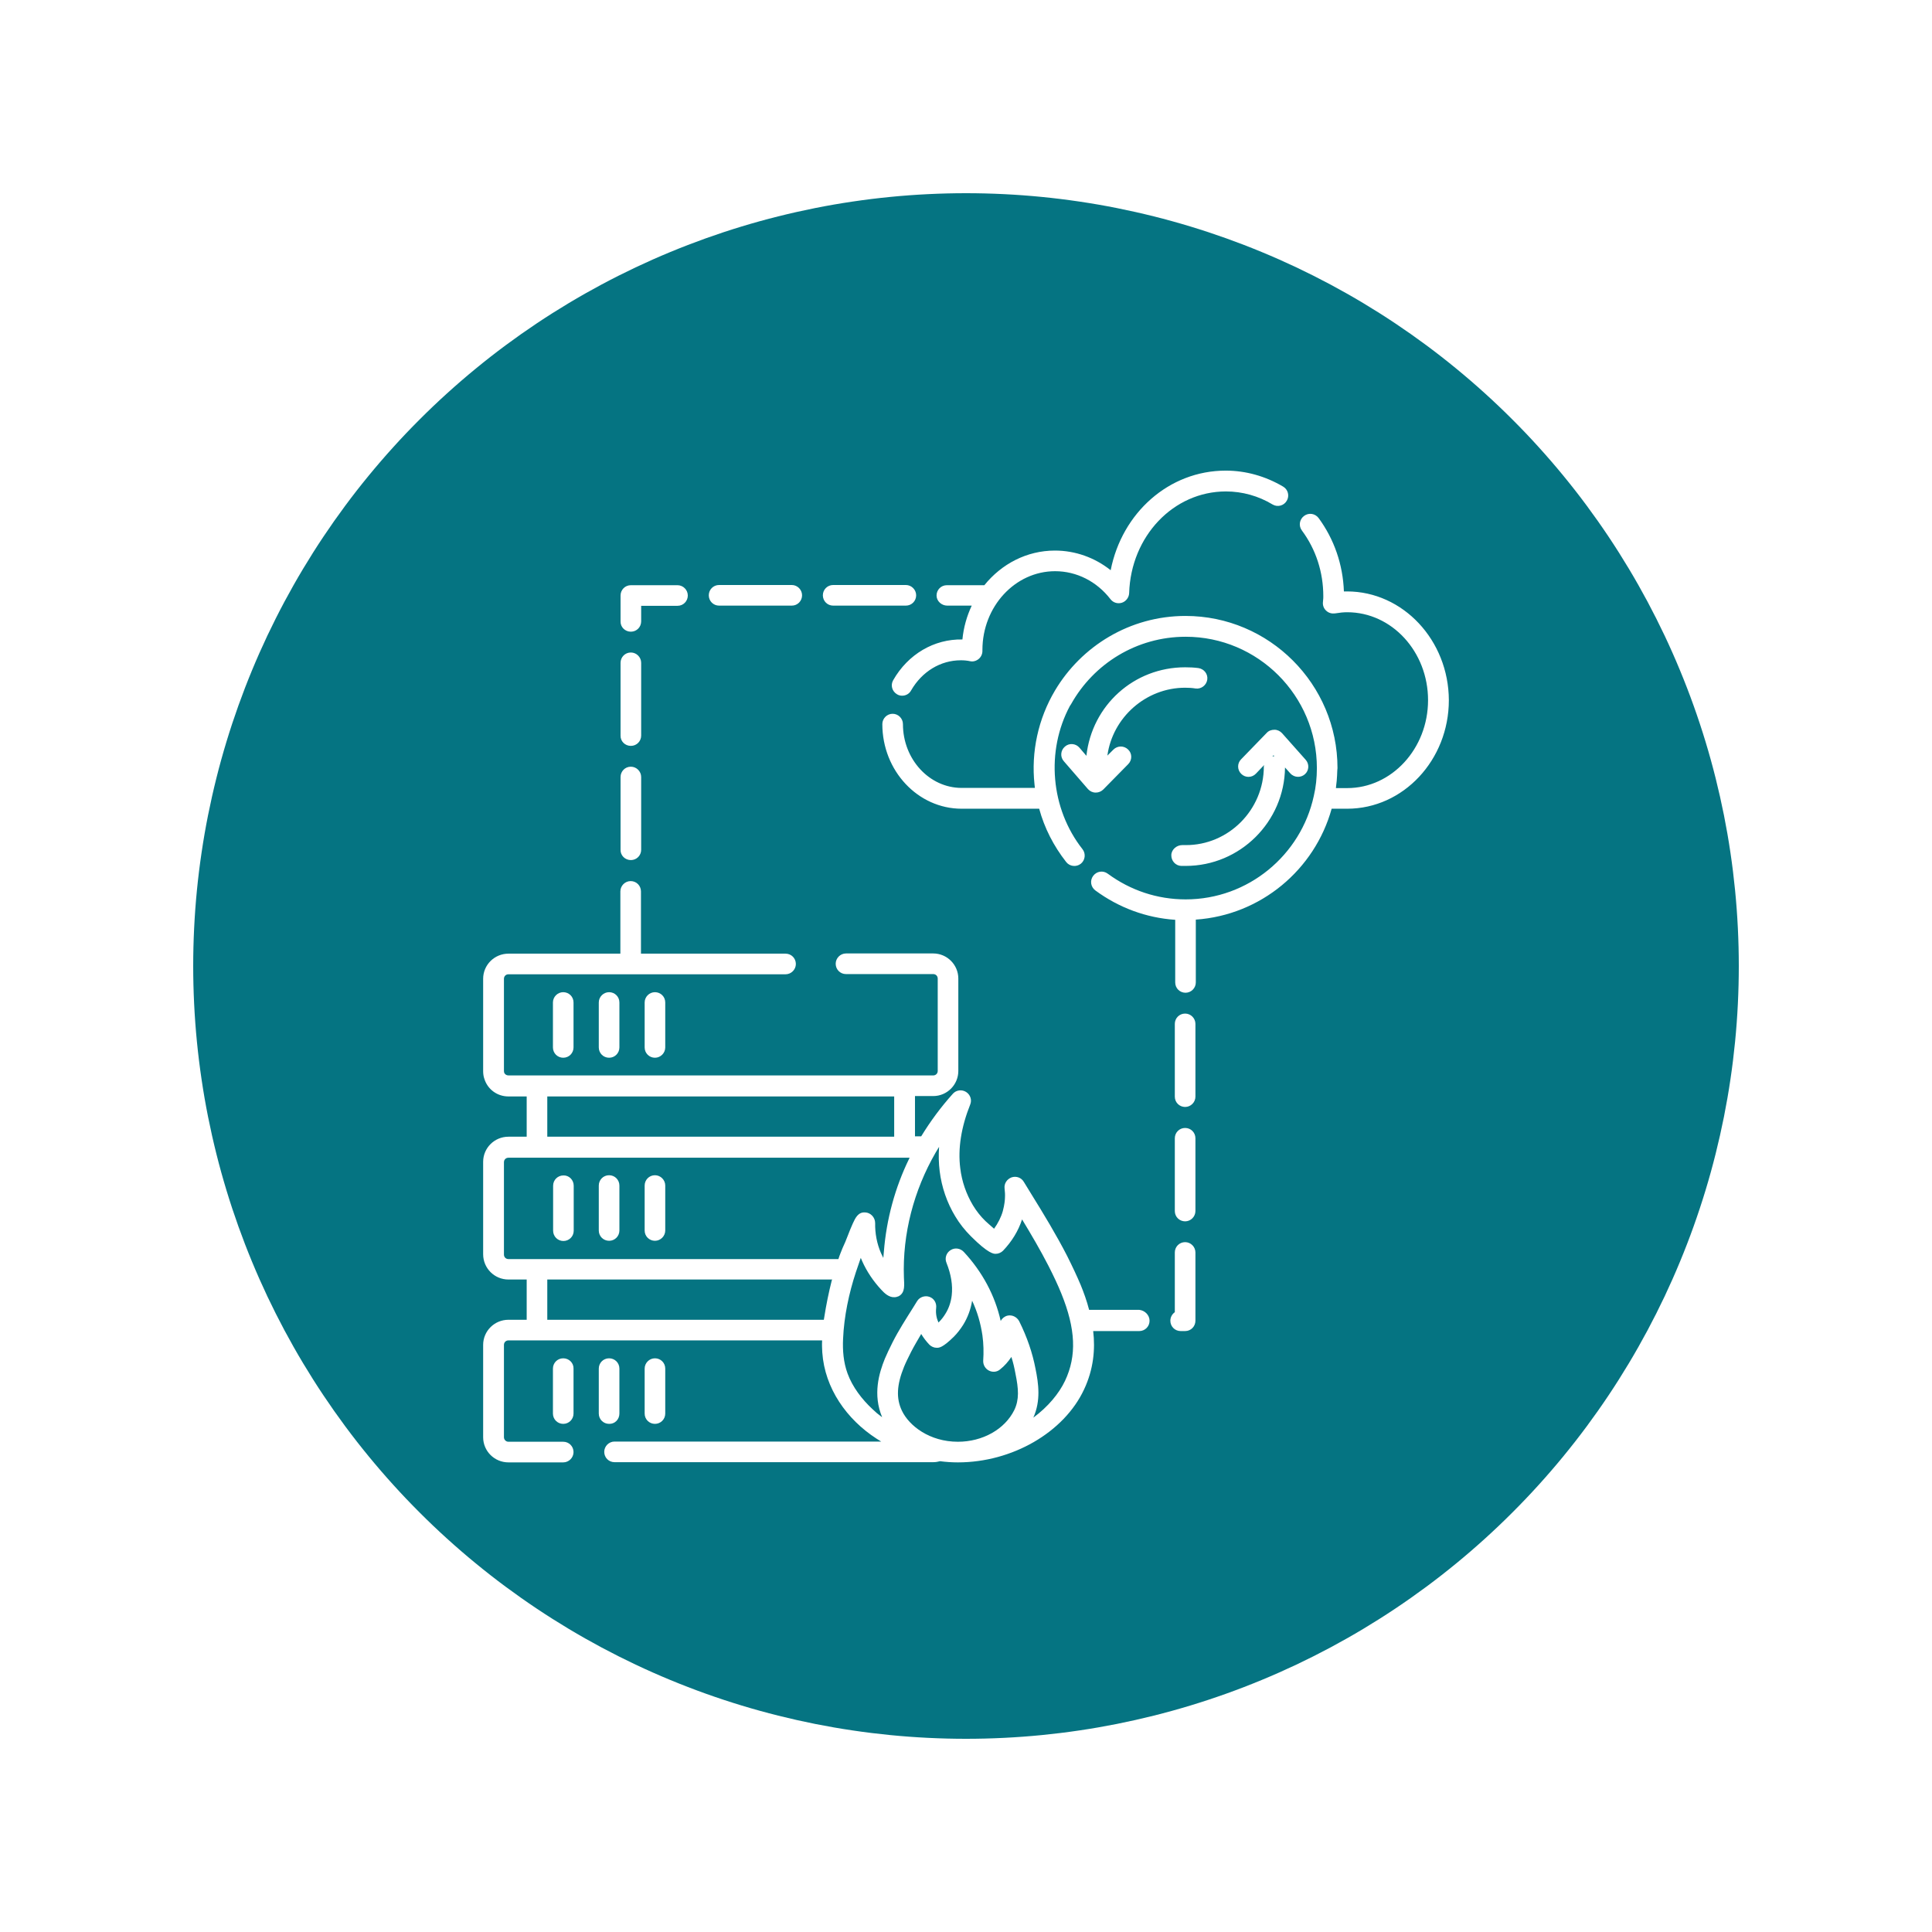 <svg xmlns="http://www.w3.org/2000/svg" xmlns:xlink="http://www.w3.org/1999/xlink" width="600" zoomAndPan="magnify" viewBox="0 0 450 450" height="600" preserveAspectRatio="xMidYMid meet" version="1.0"><defs><clipPath id="d46fd5a2a2"><path d="M 112.5 109.617 L 337.5 109.617 L 337.5 340.617 L 112.5 340.617 Z M 112.5 109.617 " clip-rule="nonzero"/></clipPath></defs><rect x="-45" width="540" fill="#ffffff" y="-45" height="540" fill-opacity="1"/><rect x="-45" width="540" fill="#ffffff" y="-45" height="540" fill-opacity="1"/><path fill="#057482" d="M 405 225 C 405 227.945 404.926 230.891 404.781 233.832 C 404.637 236.773 404.422 239.711 404.133 242.645 C 403.844 245.574 403.484 248.496 403.051 251.41 C 402.621 254.324 402.117 257.227 401.543 260.117 C 400.965 263.004 400.32 265.879 399.605 268.738 C 398.891 271.594 398.105 274.434 397.25 277.25 C 396.395 280.07 395.469 282.867 394.477 285.641 C 393.484 288.414 392.426 291.16 391.297 293.883 C 390.172 296.605 388.977 299.297 387.719 301.961 C 386.457 304.621 385.133 307.254 383.746 309.852 C 382.355 312.449 380.906 315.012 379.391 317.539 C 377.875 320.066 376.301 322.555 374.664 325.004 C 373.027 327.453 371.332 329.859 369.578 332.227 C 367.824 334.594 366.012 336.914 364.141 339.191 C 362.273 341.469 360.348 343.699 358.371 345.879 C 356.395 348.062 354.363 350.195 352.277 352.277 C 350.195 354.363 348.062 356.395 345.879 358.371 C 343.699 360.348 341.469 362.273 339.191 364.141 C 336.914 366.012 334.594 367.824 332.227 369.578 C 329.859 371.332 327.453 373.027 325.004 374.664 C 322.555 376.301 320.066 377.875 317.539 379.391 C 315.012 380.906 312.449 382.355 309.852 383.746 C 307.254 385.133 304.621 386.457 301.961 387.719 C 299.297 388.977 296.605 390.172 293.883 391.297 C 291.16 392.426 288.414 393.484 285.641 394.477 C 282.867 395.469 280.07 396.395 277.25 397.25 C 274.434 398.105 271.594 398.891 268.738 399.605 C 265.879 400.32 263.004 400.965 260.117 401.543 C 257.227 402.117 254.324 402.621 251.41 403.051 C 248.496 403.484 245.574 403.844 242.645 404.133 C 239.711 404.422 236.773 404.637 233.832 404.781 C 230.891 404.926 227.945 405 225 405 C 222.055 405 219.109 404.926 216.168 404.781 C 213.227 404.637 210.289 404.422 207.355 404.133 C 204.426 403.844 201.504 403.484 198.59 403.051 C 195.676 402.621 192.773 402.117 189.883 401.543 C 186.996 400.965 184.121 400.32 181.262 399.605 C 178.406 398.891 175.566 398.105 172.75 397.25 C 169.93 396.395 167.133 395.469 164.359 394.477 C 161.586 393.484 158.84 392.426 156.117 391.297 C 153.395 390.172 150.703 388.977 148.039 387.719 C 145.379 386.457 142.746 385.133 140.148 383.746 C 137.551 382.355 134.988 380.906 132.461 379.391 C 129.934 377.875 127.445 376.301 124.996 374.664 C 122.547 373.027 120.141 371.332 117.773 369.578 C 115.406 367.824 113.086 366.012 110.809 364.141 C 108.531 362.273 106.301 360.348 104.121 358.371 C 101.938 356.395 99.805 354.363 97.723 352.277 C 95.637 350.195 93.605 348.062 91.629 345.879 C 89.652 343.699 87.727 341.469 85.859 339.191 C 83.988 336.914 82.176 334.594 80.422 332.227 C 78.668 329.859 76.973 327.453 75.336 325.004 C 73.699 322.555 72.125 320.066 70.609 317.539 C 69.094 315.012 67.645 312.449 66.254 309.852 C 64.867 307.254 63.543 304.621 62.281 301.961 C 61.023 299.297 59.828 296.605 58.703 293.883 C 57.574 291.16 56.516 288.414 55.523 285.641 C 54.531 282.867 53.605 280.07 52.75 277.25 C 51.895 274.434 51.109 271.594 50.395 268.738 C 49.68 265.879 49.035 263.004 48.457 260.117 C 47.883 257.227 47.379 254.324 46.949 251.41 C 46.516 248.496 46.156 245.574 45.867 242.645 C 45.578 239.711 45.363 236.773 45.219 233.832 C 45.074 230.891 45 227.945 45 225 C 45 222.055 45.074 219.109 45.219 216.168 C 45.363 213.227 45.578 210.289 45.867 207.355 C 46.156 204.426 46.516 201.504 46.949 198.59 C 47.379 195.676 47.883 192.773 48.457 189.883 C 49.035 186.996 49.68 184.121 50.395 181.262 C 51.109 178.406 51.895 175.566 52.75 172.75 C 53.605 169.93 54.531 167.133 55.523 164.359 C 56.516 161.586 57.574 158.84 58.703 156.117 C 59.828 153.395 61.023 150.703 62.281 148.039 C 63.543 145.379 64.867 142.746 66.254 140.148 C 67.645 137.551 69.094 134.988 70.609 132.461 C 72.125 129.934 73.699 127.445 75.336 124.996 C 76.973 122.547 78.668 120.141 80.422 117.773 C 82.176 115.406 83.988 113.086 85.859 110.809 C 87.727 108.531 89.652 106.301 91.629 104.121 C 93.605 101.938 95.637 99.805 97.723 97.723 C 99.805 95.637 101.938 93.605 104.121 91.629 C 106.301 89.652 108.531 87.727 110.809 85.859 C 113.086 83.988 115.406 82.176 117.773 80.422 C 120.141 78.668 122.547 76.973 124.996 75.336 C 127.445 73.699 129.934 72.125 132.461 70.609 C 134.988 69.094 137.551 67.645 140.148 66.254 C 142.746 64.867 145.379 63.543 148.039 62.281 C 150.703 61.023 153.395 59.828 156.117 58.703 C 158.84 57.574 161.586 56.516 164.359 55.523 C 167.133 54.531 169.93 53.605 172.75 52.75 C 175.566 51.895 178.406 51.109 181.262 50.395 C 184.121 49.68 186.996 49.035 189.883 48.457 C 192.773 47.883 195.676 47.379 198.59 46.949 C 201.504 46.516 204.426 46.156 207.355 45.867 C 210.289 45.578 213.227 45.363 216.168 45.219 C 219.109 45.074 222.055 45 225 45 C 227.945 45 230.891 45.074 233.832 45.219 C 236.773 45.363 239.711 45.578 242.645 45.867 C 245.574 46.156 248.496 46.516 251.41 46.949 C 254.324 47.379 257.227 47.883 260.117 48.457 C 263.004 49.035 265.879 49.68 268.738 50.395 C 271.594 51.109 274.434 51.895 277.25 52.75 C 280.07 53.605 282.867 54.531 285.641 55.523 C 288.414 56.516 291.16 57.574 293.883 58.703 C 296.605 59.828 299.297 61.023 301.961 62.281 C 304.621 63.543 307.254 64.867 309.852 66.254 C 312.449 67.645 315.012 69.094 317.539 70.609 C 320.066 72.125 322.555 73.699 325.004 75.336 C 327.453 76.973 329.859 78.668 332.227 80.422 C 334.594 82.176 336.914 83.988 339.191 85.859 C 341.469 87.727 343.699 89.652 345.879 91.629 C 348.062 93.605 350.195 95.637 352.277 97.723 C 354.363 99.805 356.395 101.938 358.371 104.121 C 360.348 106.301 362.273 108.531 364.141 110.809 C 366.012 113.086 367.824 115.406 369.578 117.773 C 371.332 120.141 373.027 122.547 374.664 124.996 C 376.301 127.445 377.875 129.934 379.391 132.461 C 380.906 134.988 382.355 137.551 383.746 140.148 C 385.133 142.746 386.457 145.379 387.719 148.039 C 388.977 150.703 390.172 153.395 391.297 156.117 C 392.426 158.84 393.484 161.586 394.477 164.359 C 395.469 167.133 396.395 169.93 397.25 172.75 C 398.105 175.566 398.891 178.406 399.605 181.262 C 400.32 184.121 400.965 186.996 401.543 189.883 C 402.117 192.773 402.621 195.676 403.051 198.59 C 403.484 201.504 403.844 204.426 404.133 207.355 C 404.422 210.289 404.637 213.227 404.781 216.168 C 404.926 219.109 405 222.055 405 225 Z M 405 225 " fill-opacity="1" fill-rule="nonzero"/><g clip-path="url(#d46fd5a2a2)"><path fill="#ffffff" d="M 133.629 276.184 L 133.629 286.648 C 133.629 288.008 132.543 289.051 131.23 289.051 C 129.875 289.051 128.832 287.965 128.832 286.648 L 128.832 276.184 C 128.832 274.824 129.918 273.781 131.23 273.781 C 132.543 273.734 133.629 274.824 133.629 276.184 Z M 141.871 273.734 C 140.512 273.734 139.469 274.824 139.469 276.137 L 139.469 286.605 C 139.469 287.961 140.555 289.004 141.871 289.004 C 143.227 289.004 144.27 287.918 144.27 286.605 L 144.27 276.137 C 144.27 274.824 143.227 273.734 141.871 273.734 Z M 152.551 273.734 C 151.195 273.734 150.152 274.824 150.152 276.137 L 150.152 286.605 C 150.152 287.961 151.238 289.004 152.551 289.004 C 153.863 289.004 154.949 287.918 154.949 286.605 L 154.949 276.137 C 154.949 274.824 153.863 273.734 152.551 273.734 Z M 267.754 307.629 C 267.754 308.988 266.668 310.031 265.355 310.031 L 254.625 310.031 C 255.125 314.242 254.719 318.91 252.5 323.625 C 247.836 333.637 235.75 340.617 223.121 340.617 C 221.719 340.617 220.316 340.523 218.957 340.344 C 218.461 340.48 217.914 340.57 217.371 340.57 L 143.137 340.57 C 141.777 340.57 140.738 339.484 140.738 338.168 C 140.738 336.855 141.824 335.766 143.137 335.766 L 205.242 335.766 C 204.879 335.539 204.516 335.312 204.156 335.086 C 197.23 330.602 192.113 323.398 191.527 315.016 C 191.48 314.152 191.434 313.246 191.48 312.387 C 191.48 312.34 191.48 312.25 191.48 312.203 L 118.422 312.203 C 117.832 312.203 117.379 312.656 117.379 313.246 L 117.379 334.77 C 117.379 335.312 117.832 335.812 118.422 335.812 L 131.188 335.812 C 132.543 335.812 133.586 336.898 133.586 338.215 C 133.586 339.527 132.5 340.617 131.188 340.617 L 118.422 340.617 C 115.164 340.617 112.535 337.988 112.535 334.77 L 112.535 313.246 C 112.535 310.031 115.164 307.402 118.422 307.402 L 122.676 307.402 L 122.676 298.023 L 118.422 298.023 C 115.164 298.023 112.535 295.395 112.535 292.133 L 112.535 270.609 C 112.535 267.391 115.164 264.762 118.422 264.762 L 122.676 264.762 L 122.676 255.383 L 118.422 255.383 C 115.84 255.383 113.578 253.754 112.809 251.262 C 112.629 250.762 112.535 250.129 112.535 249.492 L 112.535 227.969 C 112.535 224.754 115.164 222.125 118.422 222.125 L 144.496 222.125 L 144.496 207.625 C 144.496 206.312 145.582 205.223 146.895 205.223 C 148.25 205.223 149.293 206.312 149.293 207.625 L 149.293 222.125 L 182.969 222.125 C 184.328 222.125 185.371 223.211 185.371 224.527 C 185.371 225.84 184.285 226.93 182.969 226.93 L 118.422 226.93 C 117.832 226.93 117.379 227.383 117.379 227.969 L 117.379 249.492 C 117.379 249.539 117.426 249.809 117.426 249.809 C 117.562 250.219 117.969 250.488 118.422 250.488 L 217.371 250.488 C 217.961 250.488 218.414 250.035 218.414 249.449 L 218.414 227.926 C 218.414 227.336 217.961 226.883 217.371 226.883 L 197.047 226.883 C 195.691 226.883 194.648 225.797 194.648 224.48 C 194.648 223.168 195.734 222.078 197.047 222.078 L 217.371 222.078 C 220.586 222.078 223.211 224.707 223.211 227.926 L 223.211 249.449 C 223.211 252.664 220.586 255.293 217.371 255.293 L 213.117 255.293 L 213.117 264.672 L 214.566 264.672 C 216.695 261.184 219.137 257.875 221.945 254.75 C 222.715 253.887 224.027 253.707 225.023 254.34 C 226.02 254.977 226.426 256.199 225.973 257.285 C 223.891 262.496 223.078 267.527 223.664 272.105 C 224.027 275.184 225.066 278.129 226.605 280.715 C 227.422 282.074 228.418 283.34 229.551 284.43 C 229.777 284.656 230.727 285.473 231.539 286.195 C 232.445 284.926 233.172 283.523 233.578 282.074 C 233.984 280.578 234.074 279.355 234.074 278.992 C 234.121 278.266 234.074 277.543 233.984 276.816 C 233.848 275.684 234.527 274.641 235.613 274.234 C 236.703 273.871 237.879 274.277 238.465 275.277 L 240.188 278.086 C 243.082 282.754 246.027 287.602 248.562 292.539 C 249.875 295.168 250.871 297.297 251.73 299.336 C 252.41 301.012 253.133 302.961 253.676 305.09 L 265.355 305.09 C 266.668 305.227 267.754 306.312 267.754 307.629 Z M 127.473 264.762 L 208.273 264.762 L 208.273 255.383 L 127.473 255.383 Z M 193.836 298.023 L 127.473 298.023 L 127.473 307.402 L 191.887 307.402 C 191.934 307.219 191.934 307.039 191.977 306.859 C 192.43 303.957 193.02 301.059 193.742 298.203 C 193.789 298.156 193.789 298.066 193.836 298.023 Z M 196.234 290.727 C 197.141 288.867 197.773 286.832 198.633 284.973 C 199.223 283.703 199.855 282.301 201.484 282.391 C 202.797 282.434 203.84 283.566 203.84 284.883 C 203.793 287.238 204.246 289.684 205.195 291.859 C 205.379 292.266 205.559 292.629 205.738 292.992 C 205.785 292.492 205.828 291.996 205.875 291.496 C 206.465 284.02 208.457 276.637 211.758 269.883 C 211.805 269.793 211.852 269.703 211.852 269.656 L 118.422 269.656 C 117.832 269.656 117.379 270.109 117.379 270.699 L 117.379 292.223 C 117.379 292.812 117.832 293.266 118.422 293.266 L 195.281 293.266 C 195.555 292.359 195.918 291.543 196.234 290.727 Z M 236.52 319.953 C 236.52 319.906 236.477 319.727 236.477 319.727 C 236.25 318.504 235.977 317.324 235.57 316.055 C 234.844 317.145 233.984 318.141 232.945 318.957 C 232.219 319.59 231.18 319.68 230.32 319.227 C 229.457 318.773 228.961 317.867 229.008 316.918 C 229.141 314.969 229.098 312.977 228.824 311.027 C 228.418 308.262 227.648 305.543 226.426 302.961 C 226.109 304.953 225.387 306.902 224.344 308.578 C 223.711 309.578 222.984 310.527 222.172 311.344 C 219.547 313.926 218.73 313.926 218.188 313.926 C 217.555 313.926 216.922 313.656 216.469 313.203 C 215.742 312.43 215.109 311.617 214.566 310.711 C 213.75 312.113 212.938 313.473 212.211 314.879 C 211.535 316.238 210.988 317.324 210.582 318.32 C 208.863 322.535 208.684 325.707 210.086 328.609 C 211.758 332.098 216.512 335.812 223.121 335.812 C 228.871 335.812 234.031 332.914 236.25 328.426 C 237.426 325.98 237.246 323.488 236.52 319.953 Z M 247.203 301.285 C 246.434 299.383 245.484 297.344 244.215 294.852 C 242.359 291.227 240.23 287.602 238.059 284.02 C 237.199 286.695 235.66 289.188 233.625 291.316 C 233.172 291.77 232.535 292.039 231.902 292.039 C 231.449 292.039 230.227 292.039 226.109 287.918 C 224.707 286.512 223.484 284.973 222.488 283.297 C 220.586 280.168 219.32 276.5 218.867 272.785 C 218.641 270.926 218.594 269.066 218.73 267.121 C 218.461 267.574 218.188 268.027 217.914 268.48 C 212.848 277.27 210.176 287.375 210.539 297.523 C 210.582 299.109 210.945 301.059 209.316 301.918 C 208.953 302.055 208.684 302.145 208.363 302.145 C 207.098 302.234 206.012 301.238 205.242 300.379 C 203.43 298.43 201.891 296.164 200.805 293.719 C 200.715 293.535 200.668 293.355 200.578 293.172 C 200.535 293.129 200.535 293.039 200.488 292.992 C 200.082 294.125 199.719 295.211 199.355 296.301 C 197.727 301.238 196.594 306.633 196.371 311.797 C 196.234 314.516 196.461 317.324 197.41 319.906 C 198.543 323.035 200.762 325.934 203.203 328.199 C 203.566 328.516 203.883 328.836 204.246 329.152 C 204.652 329.469 205.059 329.785 205.469 330.102 C 203.25 324.801 204.742 319.816 206.102 316.465 C 206.598 315.332 207.145 314.109 207.914 312.613 C 209.316 309.848 211.035 307.176 212.664 304.594 L 213.617 303.051 C 214.203 302.102 215.426 301.691 216.469 302.055 C 217.555 302.418 218.188 303.504 218.051 304.637 C 218.008 304.91 218.008 305.273 218.008 305.633 C 218.008 305.816 218.051 306.406 218.234 307.086 C 218.324 307.402 218.461 307.719 218.594 308.035 C 218.641 307.992 218.73 307.945 218.73 307.898 C 219.273 307.355 219.773 306.723 220.18 306.043 C 220.992 304.773 221.492 303.277 221.672 301.738 C 221.945 299.383 221.539 296.844 220.449 294.125 C 220 293.039 220.406 291.812 221.402 291.18 C 222.398 290.547 223.664 290.727 224.48 291.586 C 228.824 296.254 231.766 301.781 233.078 307.672 C 233.398 307.086 233.941 306.633 234.617 306.449 C 235.707 306.18 236.836 306.723 237.379 307.719 C 239.234 311.434 240.504 315.195 241.184 318.773 C 241.906 322.309 242.449 326.25 240.684 330.195 C 244.125 327.656 246.66 324.574 248.062 321.629 C 250.824 315.785 250.551 309.531 247.203 301.285 Z M 128.789 233.496 L 128.789 243.965 C 128.789 245.324 129.875 246.367 131.188 246.367 C 132.543 246.367 133.586 245.277 133.586 243.965 L 133.586 233.496 C 133.586 232.137 132.5 231.098 131.188 231.098 C 129.875 231.098 128.789 232.184 128.789 233.496 Z M 139.469 233.496 L 139.469 243.965 C 139.469 245.324 140.555 246.367 141.871 246.367 C 143.227 246.367 144.27 245.277 144.27 243.965 L 144.27 233.496 C 144.27 232.137 143.184 231.098 141.871 231.098 C 140.555 231.098 139.469 232.184 139.469 233.496 Z M 150.152 233.496 L 150.152 243.965 C 150.152 245.324 151.238 246.367 152.551 246.367 C 153.863 246.367 154.949 245.277 154.949 243.965 L 154.949 233.496 C 154.949 232.137 153.863 231.098 152.551 231.098 C 151.238 231.098 150.152 232.184 150.152 233.496 Z M 131.188 316.375 C 129.828 316.375 128.789 317.461 128.789 318.773 L 128.789 329.242 C 128.789 330.602 129.875 331.645 131.188 331.645 C 132.543 331.645 133.586 330.555 133.586 329.242 L 133.586 318.773 C 133.629 317.461 132.543 316.375 131.188 316.375 Z M 144.27 329.242 L 144.27 318.773 C 144.27 317.414 143.184 316.375 141.871 316.375 C 140.512 316.375 139.469 317.461 139.469 318.773 L 139.469 329.242 C 139.469 330.602 140.555 331.645 141.871 331.645 C 143.227 331.688 144.27 330.602 144.27 329.242 Z M 154.949 329.242 L 154.949 318.773 C 154.949 317.414 153.863 316.375 152.551 316.375 C 151.238 316.375 150.152 317.461 150.152 318.773 L 150.152 329.242 C 150.152 330.602 151.238 331.645 152.551 331.645 C 153.863 331.645 154.949 330.602 154.949 329.242 Z M 313.742 137.754 C 313.516 137.754 313.246 137.754 313.02 137.754 C 312.793 131.5 310.758 125.609 307.137 120.672 C 306.32 119.582 304.828 119.355 303.738 120.172 C 302.652 120.988 302.426 122.484 303.242 123.57 C 306.5 127.965 308.223 133.27 308.223 138.887 C 308.223 139.203 308.223 139.477 308.176 139.793 L 308.129 140.383 C 308.086 141.105 308.402 141.832 308.945 142.285 C 309.488 142.785 310.215 142.965 310.938 142.875 C 312.07 142.691 312.93 142.602 313.789 142.602 C 324.199 142.602 332.621 151.801 332.621 163.082 C 332.621 174.367 324.156 183.562 313.789 183.562 L 311.164 183.562 C 311.164 183.383 311.207 183.246 311.207 183.066 C 311.254 182.656 311.301 182.297 311.344 181.887 C 311.434 181.07 311.434 180.258 311.48 179.441 C 311.48 179.258 311.527 179.078 311.527 178.898 C 311.527 159.367 295.637 143.465 276.129 143.465 C 263.184 143.465 251.867 150.488 245.711 160.863 C 241.816 167.434 240.141 175.137 240.957 182.703 C 241 182.977 241 183.246 241.047 183.52 L 223.98 183.52 C 216.469 183.52 210.312 176.859 210.312 168.656 C 210.312 167.344 209.227 166.254 207.91 166.254 C 206.598 166.254 205.512 167.344 205.512 168.656 C 205.512 179.531 213.797 188.367 223.98 188.367 L 242.043 188.367 C 243.266 192.852 245.391 197.023 248.336 200.781 C 249.148 201.824 250.688 202.008 251.73 201.191 C 252.77 200.375 252.953 198.836 252.137 197.793 C 244.715 188.367 243.535 174.953 249.238 164.352 C 249.238 164.352 249.238 164.309 249.285 164.309 C 249.375 164.172 249.422 164.082 249.512 163.945 C 254.762 154.609 264.723 148.312 276.172 148.312 C 293.012 148.312 306.727 162.043 306.727 178.898 C 306.727 181.117 306.5 183.336 306.004 185.422 C 303.016 199.152 290.75 209.484 276.172 209.484 C 269.562 209.484 263.316 207.398 258.02 203.5 C 256.934 202.688 255.441 202.914 254.625 204 C 253.812 205.086 254.039 206.582 255.125 207.398 C 260.602 211.43 266.984 213.789 273.73 214.242 L 273.73 228.832 C 273.73 230.191 274.816 231.23 276.129 231.23 C 277.441 231.23 278.527 230.145 278.527 228.832 L 278.527 214.195 C 293.691 213.152 306.23 202.551 310.168 188.367 L 313.789 188.367 C 326.871 188.367 337.465 176.992 337.465 163.082 C 337.418 149.129 326.781 137.754 313.742 137.754 Z M 279.117 155.605 C 278.121 155.473 277.078 155.426 276.039 155.426 C 264.133 155.426 254.355 164.262 253.043 176.043 L 251.414 174.141 C 250.551 173.141 249.012 173.008 248.02 173.914 C 247.023 174.773 246.887 176.312 247.793 177.312 L 253.406 183.789 C 253.855 184.289 254.492 184.605 255.168 184.605 C 255.215 184.605 255.215 184.605 255.262 184.605 C 255.895 184.605 256.527 184.336 256.98 183.883 L 262.773 177.992 C 263.727 177.039 263.727 175.5 262.773 174.594 C 261.824 173.641 260.285 173.641 259.336 174.594 L 257.93 175.996 C 259.152 167.07 266.938 160.184 276.039 160.184 C 276.852 160.184 277.668 160.23 278.48 160.363 C 279.793 160.547 281.016 159.594 281.199 158.281 C 281.379 156.965 280.43 155.789 279.117 155.605 Z M 294.371 178.535 C 294.371 178.398 294.414 178.309 294.461 178.172 L 292.516 180.211 C 291.609 181.164 290.07 181.207 289.121 180.258 C 288.168 179.352 288.125 177.809 289.074 176.859 L 295.051 170.695 C 295.5 170.199 296.137 169.973 296.859 169.973 C 297.539 169.973 298.172 170.289 298.625 170.785 L 304.102 176.949 C 305.008 177.945 304.918 179.484 303.922 180.348 C 303.469 180.754 302.879 180.938 302.336 180.938 C 301.656 180.938 301.023 180.664 300.527 180.121 L 299.305 178.762 C 299.168 191.402 288.848 201.688 276.172 201.688 C 275.812 201.688 275.492 201.688 275.133 201.688 C 273.82 201.645 272.777 200.512 272.824 199.152 C 272.867 197.836 274.09 196.84 275.359 196.84 C 275.629 196.84 275.902 196.84 276.172 196.84 C 286.133 196.887 294.371 188.641 294.371 178.535 Z M 296.363 176.223 C 296.496 176.18 296.633 176.133 296.77 176.133 C 296.77 176.133 296.812 176.133 296.812 176.133 L 296.633 175.906 Z M 146.938 200.328 C 148.297 200.328 149.34 199.242 149.34 197.93 L 149.34 180.98 C 149.34 179.668 148.25 178.578 146.938 178.578 C 145.582 178.578 144.539 179.668 144.539 180.98 L 144.539 197.93 C 144.496 199.242 145.582 200.328 146.938 200.328 Z M 146.938 147.133 C 148.297 147.133 149.34 146.047 149.34 144.73 L 149.34 141.105 L 157.805 141.105 C 159.16 141.105 160.203 140.02 160.203 138.707 C 160.203 137.391 159.117 136.305 157.805 136.305 L 146.938 136.305 C 145.582 136.305 144.539 137.391 144.539 138.707 L 144.539 144.73 C 144.496 146.047 145.582 147.133 146.938 147.133 Z M 146.938 173.73 C 148.297 173.73 149.34 172.645 149.34 171.332 L 149.34 154.383 C 149.34 153.07 148.25 151.98 146.938 151.98 C 145.582 151.98 144.539 153.07 144.539 154.383 L 144.539 171.332 C 144.496 172.645 145.582 173.73 146.938 173.73 Z M 220.633 141.062 L 226.336 141.062 C 225.203 143.465 224.434 146.137 224.164 148.945 C 217.555 148.809 211.488 152.391 208.047 158.418 C 207.367 159.594 207.777 161.043 208.953 161.723 C 209.316 161.949 209.723 162.043 210.129 162.043 C 210.988 162.043 211.805 161.59 212.211 160.816 C 214.746 156.422 219.047 153.793 223.801 153.793 C 224.48 153.793 225.203 153.84 226.02 154.02 C 226.699 154.156 227.422 153.93 227.965 153.477 C 228.508 153.023 228.824 152.344 228.824 151.621 L 228.824 151.395 C 228.824 141.289 236.43 133.043 245.754 133.043 C 250.734 133.043 255.441 135.398 258.656 139.566 C 259.289 140.383 260.328 140.699 261.324 140.383 C 262.277 140.066 262.957 139.16 263 138.16 C 263.406 124.887 273.32 114.465 285.543 114.465 C 289.344 114.465 293.102 115.508 296.406 117.5 C 297.539 118.18 299.031 117.816 299.711 116.637 C 300.391 115.508 300.027 114.012 298.852 113.332 C 294.777 110.93 290.207 109.617 285.496 109.617 C 272.281 109.617 261.324 119.449 258.699 132.816 C 254.988 129.871 250.461 128.238 245.711 128.238 C 239.145 128.238 233.262 131.363 229.277 136.305 L 220.543 136.305 C 219.184 136.305 218.141 137.391 218.141 138.707 C 218.141 140.02 219.32 141.062 220.633 141.062 Z M 194.062 141.062 L 210.988 141.062 C 212.348 141.062 213.391 139.973 213.391 138.66 C 213.391 137.348 212.305 136.258 210.988 136.258 L 194.062 136.258 C 192.703 136.258 191.66 137.348 191.66 138.66 C 191.66 139.973 192.703 141.062 194.062 141.062 Z M 167.488 141.062 L 184.418 141.062 C 185.777 141.062 186.816 139.973 186.816 138.66 C 186.816 137.348 185.73 136.258 184.418 136.258 L 167.488 136.258 C 166.133 136.258 165.09 137.348 165.09 138.66 C 165.09 139.973 166.133 141.062 167.488 141.062 Z M 276.039 262.723 C 274.68 262.723 273.637 263.812 273.637 265.125 L 273.637 282.074 C 273.637 283.434 274.723 284.473 276.039 284.473 C 277.352 284.473 278.438 283.387 278.438 282.074 L 278.438 265.125 C 278.438 263.766 277.352 262.723 276.039 262.723 Z M 276.039 236.082 C 274.68 236.082 273.637 237.168 273.637 238.48 L 273.637 255.43 C 273.637 256.789 274.723 257.832 276.039 257.832 C 277.352 257.832 278.438 256.742 278.438 255.43 L 278.438 238.48 C 278.438 237.168 277.352 236.082 276.039 236.082 Z M 276.039 289.32 C 274.68 289.32 273.637 290.41 273.637 291.723 L 273.637 305.633 C 273.004 306.086 272.598 306.812 272.598 307.629 C 272.598 308.988 273.684 310.031 274.996 310.031 L 276.039 310.031 C 277.395 310.031 278.438 308.941 278.438 307.629 L 278.438 291.723 C 278.438 290.41 277.352 289.32 276.039 289.32 Z M 276.039 289.32 " fill-opacity="1" fill-rule="nonzero"/></g></svg>